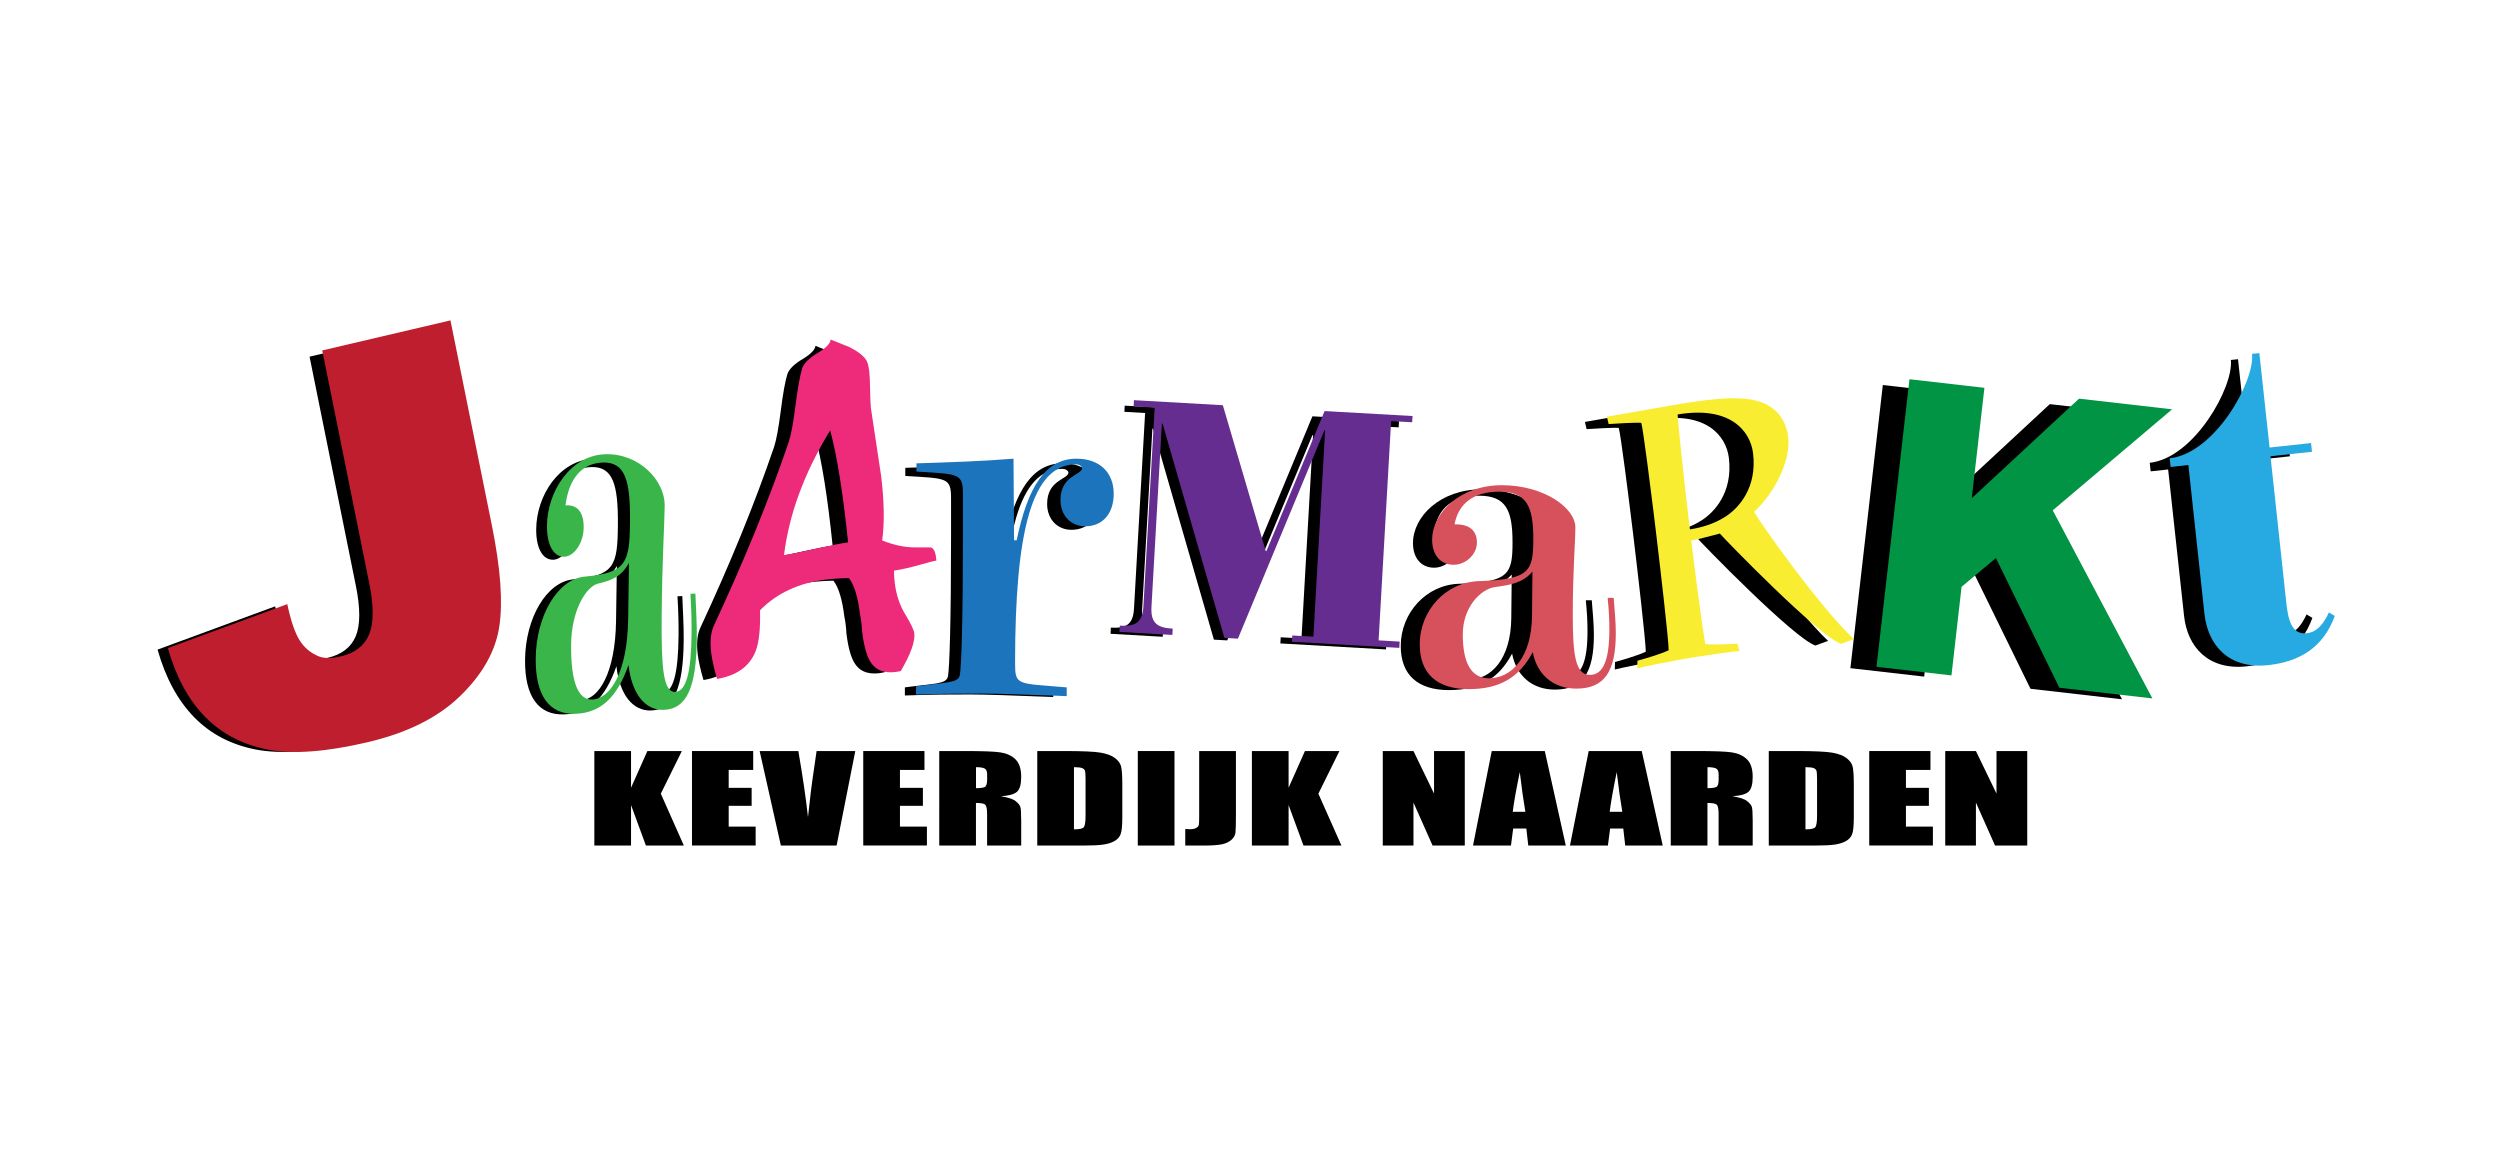 <?xml version="1.0" encoding="utf-8"?>
<svg version="1.1" xmlns="http://www.w3.org/2000/svg" xmlns:xlink="http://www.w3.org/1999/xlink" x="0px" y="0px"
	 viewBox="0 0 461.86 215.25" xml:space="preserve">
<style type="text/css">
	.st0{fill:#EE2A7B;}
	.st1{fill:#BE1E2D;}
	.st2{fill:#F9ED32;}
	.st3{fill:#662D91;}
	.st4{fill:#27AAE1;}
	.st5{fill:#D6515C;}
	.st6{fill:#1C75BC;}
	.st7{fill:#009444;}
	.st8{fill:#39B54A;}
</style>
<g>
	<path d="M169.88,104.12c-0.41,0.05-1.44,0.31-3.11,0.78c-1.66,0.48-3.2,0.82-4.61,1.03c0.02,0.83,0.07,1.59,0.15,2.28
		c0.26,2.11,0.89,4.01,1.91,5.68c1.01,1.67,1.56,2.81,1.63,3.43c0.18,1.46-0.64,3.76-2.46,6.88c-2.49,0.56-4.28,0.07-5.35-1.45
		c-0.78-1.06-1.34-3-1.68-5.82c0-0.33-0.04-0.83-0.12-1.48c-0.07-0.65-0.16-1.14-0.24-1.46c-0.39-3.23-1.06-5.46-2.03-6.71
		c-1.5,0.02-2.92,0.12-4.23,0.28c-4.89,0.61-8.87,2.46-11.95,5.58c0.09,3.42-0.18,5.91-0.81,7.47c-1.09,2.74-3.43,4.42-7.01,5.02
		c-0.55-1.83-0.9-3.42-1.07-4.76c-0.25-2.07-0.08-3.73,0.51-4.96c5.52-11.84,10.06-22.97,13.62-33.41c0.41-1.29,0.82-3.51,1.22-6.66
		c0.4-3.15,0.8-5.39,1.21-6.72c0.33-0.95,1.3-1.9,2.91-2.84c1.44-0.88,2.21-1.68,2.28-2.39c1.89,0.76,3.02,1.22,3.42,1.37
		c1.52,0.76,2.53,1.55,3.04,2.35c0.25,0.38,0.44,1.06,0.55,2.04c0.08,0.7,0.13,1.83,0.16,3.42c0.03,1.59,0.08,2.69,0.14,3.3
		c1.17,7.63,1.79,11.76,1.87,12.41c0.56,4.6,0.62,8.48,0.18,11.64c2.06,0.82,4,1.24,5.84,1.26c1.02,0,2.02,0,3,0
		C169.44,101.88,169.78,102.68,169.88,104.12 M153.82,100.8c-0.92-8.97-2.01-15.76-3.25-20.36c-4.66,7.61-7.46,15.17-8.39,22.68
		c0.92-0.11,2.83-0.5,5.73-1.15C150.81,101.32,152.77,100.93,153.82,100.8z"/>
	<path d="M57.19,65.89l23.33-5.47l7.54,37.33c1.58,7.84,2.02,13.98,1.32,18.43c-0.7,4.45-3.06,8.63-7.1,12.55
		c-4.03,3.92-9.65,6.73-16.84,8.41c-7.6,1.78-13.68,2.22-18.24,1.32c-4.56-0.9-8.34-2.89-11.35-5.98
		c-3.01-3.09-5.26-7.24-6.74-12.47l21.72-7.99c0.65,3.04,1.39,5.23,2.24,6.57c0.85,1.35,2.01,2.32,3.49,2.93
		c1.01,0.39,2.34,0.39,3.98,0.01c2.6-0.61,4.32-1.94,5.18-3.99c0.86-2.05,0.87-5.16,0.02-9.34L57.19,65.89z"/>
	<path d="M301.26,95.02c-0.28-2.34-1.84-14.77-2.2-15.96c-0.96-0.1-4.72,0.14-5.94,0.22l-0.32-1.33l11.78-2.07
		c5.19-0.88,11.69-1.92,15.61-0.8c3.07,0.87,5.16,3.03,5.59,6.59c0.5,4.08-2.35,10.05-6.21,13.56c0.79,1.51,11.63,17,18.16,23.17
		l-2.35,0.86c-4.07-1.43-20.99-18.85-22.03-20.07c-2.05,0.55-4.27,1.12-5.19,1.28l0.2,1.68c0.51,4.21,1.83,14.17,2.35,17.13
		c0.97,0.17,4.62,0.01,5.84-0.07l0.38,1.32c-1.38,0.1-6.9,0.91-9.42,1.33c-2.24,0.38-7.96,1.49-9.19,1.83l0.05-1.39
		c0.76-0.2,4.21-1.19,5.68-1.9c-0.01-1.92-1.48-14.63-2.3-21.43L301.26,95.02 M307.92,98.45c1.97-0.33,4.3-0.92,6.51-2.36
		c2.22-1.43,5.74-5.07,4.97-11.49c-0.5-4.14-4.28-8.67-13.72-7.06c0.15,2.69,1.44,14.31,2,18.91L307.92,98.45z"/>
	<path d="M205.22,115.95c2.81,0.16,4.12-0.55,4.28-3.54l2.05-36.11l-3.83-0.22l0.06-1.14l16.17,0.91l7.8,26.52l0.13,0.01
		l10.58-25.47l16,0.9l-0.07,1.14l-3.83-0.21l-2.27,39.88l3.84,0.22l-0.07,1.14l-19.52-1.11l0.06-1.14l3.84,0.22l2.14-37.55
		l-0.12-0.01l-15.74,37.92l-2.46-0.14l-11.24-38.97l-0.12-0.01l-1.89,33.3c-0.18,2.99,1.04,3.85,3.86,4.01l-0.06,1.14l-9.64-0.55
		L205.22,115.95z"/>
	<path d="M400.55,86.73l-3.23,0.35l-0.17-1.58c8.21-0.89,15.52-14.02,14.99-19l1.32-0.14l1.86,17.18l7.55-0.82l0.17,1.58l-7.55,0.81
		l2.89,26.72c0.33,2.98,0.96,5.77,3.7,5.47c2.07-0.22,3.22-2.03,4.04-3.79l1.08,0.64c-2.07,5.68-6.32,8.32-12.12,8.95
		c-7.22,0.78-10.98-3.68-11.59-9.33L400.55,86.73z"/>
	<path d="M267.7,127.49c-5.79,0-8.92-2.82-8.92-8.14c0-6.18,4.78-11.34,10.79-11.5c9.16-0.31,9.86-1.72,9.86-7.67
		c0-5.86-1.17-8.6-6.18-8.6c-4.62,0-7.43,2.11-8.14,5.94h0.24c2.5,0,3.83,1.18,3.83,3.29c0,2.27-2.12,4.07-4.23,4.07
		c-2.34,0-3.91-1.72-3.91-4.54c0-4.93,5.08-9.94,12.67-9.94c7.67,0,13.38,4.15,13.38,7.67c0,2.58-0.47,7.9-0.47,15.88
		c0,7.36,0.47,10.95,3.14,10.95c2.43,0,3.52-2.74,3.52-8.29c0-1.65-0.08-3.45-0.31-5.72h1.1c0.16,2.19,0.39,4.31,0.39,6.42
		c0,6.96-2.04,10.09-7.2,10.09c-4.07,0-7.11-2.43-7.91-6.65C276.85,125.46,273.25,127.49,267.7,127.49 M272.39,108.95
		c-2.58,0.4-5.79,3.68-5.79,8.61c0,5.24,1.56,7.98,4.77,7.98c4.07,0,7.75-3.75,7.83-11.34l0.08-8.06
		C277.47,108.24,275.12,108.56,272.39,108.95z"/>
	<path d="M175.14,124.92c0.28-1.69,0.56-10.23,0.56-25.63v-7.14c0-3.94-0.66-3.75-8.45-4.22v-1.5c5.92-0.18,11.83-0.38,17.65-0.84
		l0.09,14.83h0.47c2.07-9.95,5.35-14.83,10.89-14.83c4.23,0,6.77,2.53,6.77,6.38c0,3.57-1.98,5.91-5.17,5.91
		c-2.63,0-4.5-1.97-4.5-4.78c0-4.51,3.94-4.51,3.94-5.83c0-0.18-0.37-0.65-1.12-0.65c-7.98,0-11.08,11.92-11.08,36.14
		c0,4.13,0.38,3.66,9.39,4.41v1.6c-7.32-0.28-12.39-0.47-15.3-0.47c-3.1,0-7.23,0-12.11,0.19v-1.5
		C172.7,126.24,174.86,126.43,175.14,124.92z"/>
	<polygon points="347.84,71.13 361.48,72.69 359.17,92.77 378.69,74.66 395.61,76.6 373.91,94.97 392.03,129.19 375.12,127.25
		363.57,103.66 357.32,108.88 355.48,125 341.85,123.44 	"/>
	<path d="M104.24,131.98c-4.75,0.19-7.29-3.29-7.24-10.03c0.06-7.83,4.03-14.53,8.98-14.92c7.52-0.68,8.11-2.49,8.17-10.03
		c0.06-7.44-0.88-10.87-4.99-10.71c-3.79,0.15-6.12,2.91-6.74,7.79l0.2,0c2.06-0.08,3.14,1.36,3.12,4.04
		c-0.02,2.88-1.78,5.22-3.51,5.29c-1.93,0.07-3.2-2.06-3.17-5.63c0.05-6.25,4.28-12.76,10.5-13c6.3-0.24,10.94,4.83,10.91,9.3
		c-0.03,3.27-0.47,10.03-0.55,20.15c-0.08,9.32,0.28,13.87,2.46,13.78c1.99-0.08,2.92-3.58,2.98-10.62c0.02-2.09-0.03-4.36-0.2-7.23
		l0.89-0.04c0.11,2.78,0.28,5.44,0.26,8.12c-0.07,8.82-1.77,12.86-6.01,13.02c-3.34,0.13-5.82-2.84-6.42-8.18
		C111.78,129.11,108.8,131.8,104.24,131.98 M108.28,108.32c-2.12,0.58-4.79,4.84-4.84,11.09c-0.05,6.64,1.2,10.07,3.84,9.97
		c3.34-0.13,6.39-5.01,6.53-14.63l0.15-10.22C112.46,107.27,110.53,107.75,108.28,108.32z"/>
</g>
<g>
	<path d="M125.97,138.75l-3.89,7.88l4.26,9.58h-7.01l-2.75-7.48v7.48h-6.78v-17.46h6.78v6.78l3.02-6.78H125.97z"/>
	<path d="M127.84,138.75h11.31v3.49h-4.53v3.31h4.24v3.32h-4.24v3.84h4.98v3.49h-11.76V138.75z"/>
	<path d="M158.01,138.75l-3.45,17.46h-10.3l-3.92-17.46h7.15c0.83,4.81,1.42,8.88,1.78,12.21c0.35-3.36,0.72-6.35,1.12-8.96
		l0.47-3.25H158.01z"/>
	<path d="M159.48,138.75h11.31v3.49h-4.53v3.31h4.24v3.32h-4.24v3.84h4.98v3.49h-11.76V138.75z"/>
	<path d="M173.52,138.75h4.8c3.2,0,5.37,0.08,6.5,0.25s2.06,0.59,2.77,1.27c0.71,0.68,1.07,1.76,1.07,3.25
		c0,1.36-0.25,2.27-0.76,2.74s-1.5,0.75-2.98,0.84c1.34,0.22,2.25,0.52,2.71,0.9c0.46,0.37,0.75,0.72,0.86,1.03
		c0.11,0.31,0.17,1.17,0.17,2.58v4.6h-6.3v-5.8c0-0.93-0.11-1.51-0.33-1.74c-0.22-0.22-0.8-0.33-1.73-0.33v7.87h-6.78V138.75z
		 M180.31,141.73v3.88c0.76,0,1.3-0.07,1.6-0.21s0.46-0.59,0.46-1.36v-0.96c0-0.55-0.15-0.92-0.44-1.09
		C181.63,141.82,181.09,141.73,180.31,141.73z"/>
	<path d="M191.62,138.75h5.08c3.28,0,5.49,0.1,6.65,0.3c1.15,0.2,2.03,0.53,2.63,0.99c0.6,0.46,0.98,0.97,1.13,1.54
		s0.23,1.67,0.23,3.33v6.11c0,1.57-0.11,2.62-0.33,3.14c-0.22,0.53-0.6,0.94-1.15,1.24s-1.22,0.51-2.03,0.63s-2.02,0.18-3.64,0.18
		h-8.56V138.75z M198.41,141.73v11.49c0.98,0,1.58-0.13,1.8-0.39c0.23-0.26,0.34-0.98,0.34-2.14v-6.78c0-0.79-0.04-1.3-0.11-1.52
		c-0.08-0.22-0.25-0.39-0.52-0.49C199.65,141.79,199.15,141.73,198.41,141.73z"/>
	<path d="M216.98,138.75v17.46h-6.78v-17.46H216.98z"/>
	<path d="M228.33,138.75v11.67c0,1.75-0.03,2.87-0.08,3.37c-0.05,0.5-0.3,0.95-0.74,1.35c-0.44,0.4-1.03,0.68-1.77,0.84
		c-0.75,0.15-1.87,0.23-3.37,0.23h-3.4v-3.05c0.41,0.02,0.7,0.03,0.89,0.03c0.48,0,0.86-0.08,1.14-0.24s0.44-0.35,0.48-0.58
		s0.06-0.68,0.06-1.34v-12.28H228.33z"/>
	<path d="M247.45,138.75l-3.89,7.88l4.26,9.58h-7.01l-2.75-7.48v7.48h-6.78v-17.46h6.78v6.78l3.02-6.78H247.45z"/>
	<path d="M270.61,138.75v17.46h-5.95l-3.53-7.94v7.94h-5.67v-17.46h5.67l3.8,7.86v-7.86H270.61z"/>
	<path d="M285.39,138.75l3.88,17.46h-6.93l-0.36-3.14h-2.43l-0.41,3.14h-7.01l3.46-17.46H285.39z M281.8,149.97
		c-0.34-1.98-0.69-4.42-1.03-7.33c-0.69,3.34-1.12,5.79-1.3,7.33H281.8z"/>
	<path d="M303.3,138.75l3.88,17.46h-6.93l-0.36-3.14h-2.43l-0.41,3.14h-7.01l3.46-17.46H303.3z M299.71,149.97
		c-0.34-1.98-0.69-4.42-1.03-7.33c-0.69,3.34-1.12,5.79-1.3,7.33H299.71z"/>
	<path d="M308.66,138.75h4.8c3.2,0,5.37,0.08,6.5,0.25c1.13,0.17,2.06,0.59,2.77,1.27c0.71,0.68,1.07,1.76,1.07,3.25
		c0,1.36-0.25,2.27-0.76,2.74c-0.51,0.47-1.5,0.75-2.98,0.84c1.34,0.22,2.25,0.52,2.71,0.9c0.46,0.37,0.75,0.72,0.86,1.03
		c0.11,0.31,0.17,1.17,0.17,2.58v4.6h-6.3v-5.8c0-0.93-0.11-1.51-0.33-1.74c-0.22-0.22-0.8-0.33-1.73-0.33v7.87h-6.78V138.75z
		 M315.45,141.73v3.88c0.76,0,1.3-0.07,1.6-0.21c0.31-0.14,0.46-0.59,0.46-1.36v-0.96c0-0.55-0.15-0.92-0.44-1.09
		C316.77,141.82,316.23,141.73,315.45,141.73z"/>
	<path d="M326.76,138.75h5.08c3.28,0,5.49,0.1,6.65,0.3c1.15,0.2,2.03,0.53,2.63,0.99c0.6,0.46,0.98,0.97,1.13,1.54
		s0.23,1.67,0.23,3.33v6.11c0,1.57-0.11,2.62-0.33,3.14c-0.22,0.53-0.6,0.94-1.15,1.24s-1.22,0.51-2.03,0.63s-2.02,0.18-3.64,0.18
		h-8.56V138.75z M333.55,141.73v11.49c0.98,0,1.58-0.13,1.8-0.39c0.23-0.26,0.34-0.98,0.34-2.14v-6.78c0-0.79-0.04-1.3-0.11-1.52
		c-0.08-0.22-0.25-0.39-0.52-0.49C334.79,141.79,334.29,141.73,333.55,141.73z"/>
	<path d="M345.33,138.75h11.31v3.49h-4.53v3.31h4.24v3.32h-4.24v3.84h4.98v3.49h-11.76V138.75z"/>
	<path d="M374.52,138.75v17.46h-5.95l-3.53-7.94v7.94h-5.67v-17.46h5.67l3.8,7.86v-7.86H374.52z"/>
</g>
<g>
	<path class="st0" d="M172.99,103.57c-0.41,0.05-1.46,0.32-3.15,0.8c-1.69,0.48-3.26,0.84-4.69,1.05c0.02,0.84,0.07,1.61,0.16,2.32
		c0.26,2.15,0.9,4.07,1.94,5.77c1.03,1.7,1.58,2.86,1.66,3.48c0.18,1.49-0.65,3.82-2.5,6.99c-2.53,0.57-4.35,0.07-5.44-1.47
		c-0.79-1.08-1.36-3.05-1.71-5.91c0-0.34-0.04-0.84-0.12-1.5c-0.08-0.66-0.16-1.16-0.24-1.49c-0.39-3.28-1.08-5.55-2.06-6.81
		c-1.53,0.02-2.96,0.12-4.3,0.28c-4.96,0.62-9.01,2.5-12.13,5.66c0.09,3.47-0.19,6-0.82,7.59c-1.11,2.78-3.48,4.49-7.12,5.1
		c-0.55-1.86-0.91-3.47-1.08-4.84c-0.26-2.1-0.08-3.79,0.51-5.04c5.6-12.02,10.22-23.33,13.83-33.93c0.42-1.31,0.84-3.57,1.24-6.76
		c0.41-3.2,0.82-5.47,1.23-6.82c0.34-0.96,1.32-1.93,2.95-2.88c1.47-0.89,2.24-1.7,2.32-2.43c1.92,0.77,3.07,1.24,3.47,1.4
		c1.54,0.78,2.57,1.57,3.09,2.39c0.25,0.39,0.44,1.08,0.56,2.07c0.08,0.71,0.14,1.86,0.16,3.48c0.03,1.61,0.08,2.73,0.15,3.35
		c1.18,7.75,1.81,11.95,1.9,12.61c0.56,4.68,0.62,8.61,0.18,11.82c2.09,0.83,4.07,1.26,5.93,1.28c1.04,0,2.05,0,3.05,0
		C172.55,101.3,172.89,102.11,172.99,103.57 M156.68,100.2c-0.94-9.12-2.04-16.01-3.31-20.68c-4.74,7.73-7.58,15.4-8.53,23.03
		c0.94-0.11,2.88-0.51,5.82-1.16C153.62,100.73,155.62,100.33,156.68,100.2z"/>
	<path class="st1" d="M59.53,64.74l23.69-5.55l7.66,37.92c1.61,7.96,2.06,14.2,1.35,18.72c-0.71,4.52-3.11,8.77-7.21,12.75
		c-4.1,3.99-9.8,6.83-17.11,8.54c-7.72,1.81-13.9,2.26-18.53,1.34c-4.63-0.92-8.48-2.94-11.53-6.07c-3.06-3.13-5.34-7.35-6.84-12.66
		l22.06-8.12c0.66,3.08,1.42,5.31,2.28,6.68c0.86,1.37,2.04,2.36,3.54,2.97c1.03,0.4,2.37,0.4,4.04,0.01
		c2.64-0.62,4.39-1.97,5.26-4.05c0.87-2.08,0.88-5.24,0.02-9.49L59.53,64.74z"/>
	<path class="st2" d="M305.45,94.33c-0.29-2.37-1.87-15-2.23-16.21c-0.98-0.1-4.8,0.14-6.03,0.22l-0.33-1.35l11.96-2.1
		c5.28-0.9,11.88-1.95,15.86-0.81c3.11,0.88,5.24,3.07,5.68,6.7c0.5,4.15-2.39,10.21-6.31,13.77c0.8,1.54,11.81,17.27,18.45,23.53
		l-2.39,0.87c-4.14-1.45-21.32-19.15-22.38-20.38c-2.08,0.56-4.34,1.14-5.28,1.3l0.21,1.71c0.52,4.28,1.85,14.4,2.38,17.4
		c0.98,0.17,4.7,0.01,5.93-0.07l0.39,1.35c-1.4,0.1-7.01,0.92-9.57,1.35c-2.27,0.39-8.08,1.51-9.33,1.86l0.06-1.41
		c0.77-0.2,4.27-1.2,5.76-1.93c-0.01-1.95-1.51-14.86-2.34-21.77L305.45,94.33 M312.21,97.81c2-0.34,4.36-0.94,6.61-2.4
		c2.26-1.46,5.83-5.15,5.05-11.67c-0.51-4.21-4.34-8.8-13.94-7.17c0.16,2.73,1.46,14.53,2.03,19.2L312.21,97.81z"/>
	<path class="st3" d="M206.89,115.59c2.86,0.16,4.19-0.56,4.35-3.6l2.08-36.68l-3.89-0.22l0.06-1.16l16.42,0.93l7.93,26.94
		l0.13,0.01l10.74-25.87l16.25,0.92l-0.07,1.15l-3.89-0.21l-2.31,40.5l3.89,0.23l-0.07,1.16l-19.83-1.13l0.06-1.16l3.9,0.22
		l2.17-38.14l-0.12-0.01l-15.99,38.52l-2.5-0.15l-11.42-39.58l-0.13-0.01l-1.92,33.82c-0.18,3.04,1.06,3.91,3.92,4.07l-0.06,1.16
		l-9.79-0.56L206.89,115.59z"/>
	<path class="st4" d="M404.29,85.91l-3.28,0.36l-0.18-1.6c8.34-0.9,15.77-14.24,15.22-19.3l1.35-0.14l1.89,17.45l7.66-0.83
		l0.18,1.61l-7.67,0.83l2.93,27.14c0.33,3.03,0.98,5.86,3.76,5.56c2.11-0.23,3.27-2.06,4.1-3.85l1.09,0.65
		c-2.1,5.77-6.41,8.45-12.31,9.09c-7.34,0.79-11.15-3.74-11.77-9.47L404.29,85.91z"/>
	<path class="st5" d="M271.35,127.31c-5.88,0-9.06-2.86-9.06-8.27c0-6.28,4.85-11.52,10.96-11.68c9.31-0.32,10.02-1.75,10.02-7.79
		c0-5.96-1.19-8.74-6.28-8.74c-4.69,0-7.55,2.14-8.27,6.04h0.24c2.54,0,3.89,1.19,3.89,3.34c0,2.31-2.15,4.13-4.3,4.13
		c-2.38,0-3.97-1.75-3.97-4.61c0-5.01,5.17-10.09,12.87-10.09c7.79,0,13.59,4.21,13.59,7.79c0,2.62-0.48,8.02-0.48,16.13
		c0,7.47,0.48,11.12,3.18,11.12c2.47,0,3.58-2.78,3.58-8.42c0-1.67-0.08-3.5-0.32-5.81h1.12c0.15,2.23,0.39,4.37,0.39,6.52
		c0,7.07-2.07,10.25-7.31,10.25c-4.14,0-7.23-2.47-8.03-6.75C280.64,125.24,276.99,127.31,271.35,127.31 M276.12,108.47
		c-2.62,0.4-5.88,3.73-5.88,8.74c0,5.32,1.59,8.1,4.84,8.1c4.13,0,7.87-3.81,7.95-11.52l0.08-8.19
		C281.28,107.76,278.89,108.08,276.12,108.47z"/>
	<path class="st6" d="M177.33,124.7c0.29-1.72,0.57-10.4,0.57-26.04v-7.25c0-4-0.67-3.81-8.59-4.29V85.6
		c6.01-0.19,12.02-0.38,17.93-0.86l0.1,15.07h0.48c2.1-10.11,5.43-15.07,11.06-15.07c4.29,0,6.87,2.57,6.87,6.48
		c0,3.62-2.01,6.01-5.25,6.01c-2.67,0-4.58-2-4.58-4.86c0-4.58,4-4.58,4-5.92c0-0.19-0.38-0.66-1.14-0.66
		c-8.1,0-11.25,12.11-11.25,36.71c0,4.2,0.39,3.72,9.54,4.49v1.62c-7.44-0.29-12.59-0.48-15.54-0.48c-3.15,0-7.35,0-12.3,0.19v-1.52
		C174.85,126.03,177.05,126.23,177.33,124.7z"/>
	<polygon class="st7" points="352.76,70.06 366.61,71.65 364.27,92.04 384.09,73.65 401.28,75.62 379.23,94.28 397.64,129.03
		380.46,127.06 368.73,103.1 362.39,108.41 360.52,124.78 346.67,123.19 	"/>
	<path class="st8" d="M106.32,131.87c-4.83,0.19-7.41-3.34-7.35-10.19c0.06-7.96,4.1-14.76,9.12-15.16
		c7.64-0.69,8.24-2.53,8.3-10.19c0.07-7.56-0.89-11.04-5.07-10.88c-3.85,0.15-6.22,2.96-6.85,7.92l0.2-0.01
		c2.09-0.08,3.19,1.39,3.16,4.11c-0.03,2.92-1.81,5.31-3.56,5.38c-1.96,0.07-3.25-2.09-3.22-5.72c0.05-6.35,4.35-12.96,10.67-13.21
		c6.39-0.25,11.11,4.91,11.08,9.45c-0.03,3.32-0.48,10.19-0.56,20.46c-0.08,9.47,0.28,14.08,2.5,14c2.02-0.08,2.97-3.64,3.02-10.79
		c0.02-2.12-0.03-4.43-0.2-7.34l0.91-0.04c0.11,2.82,0.29,5.53,0.26,8.25c-0.07,8.96-1.79,13.06-6.1,13.23
		c-3.39,0.13-5.91-2.89-6.52-8.3C113.97,128.95,110.95,131.69,106.32,131.87 M110.42,107.84c-2.16,0.59-4.86,4.92-4.91,11.27
		c-0.05,6.74,1.22,10.23,3.9,10.12c3.39-0.13,6.5-5.09,6.64-14.86l0.15-10.38C114.67,106.77,112.71,107.25,110.42,107.84z"/>
</g>
</svg>

